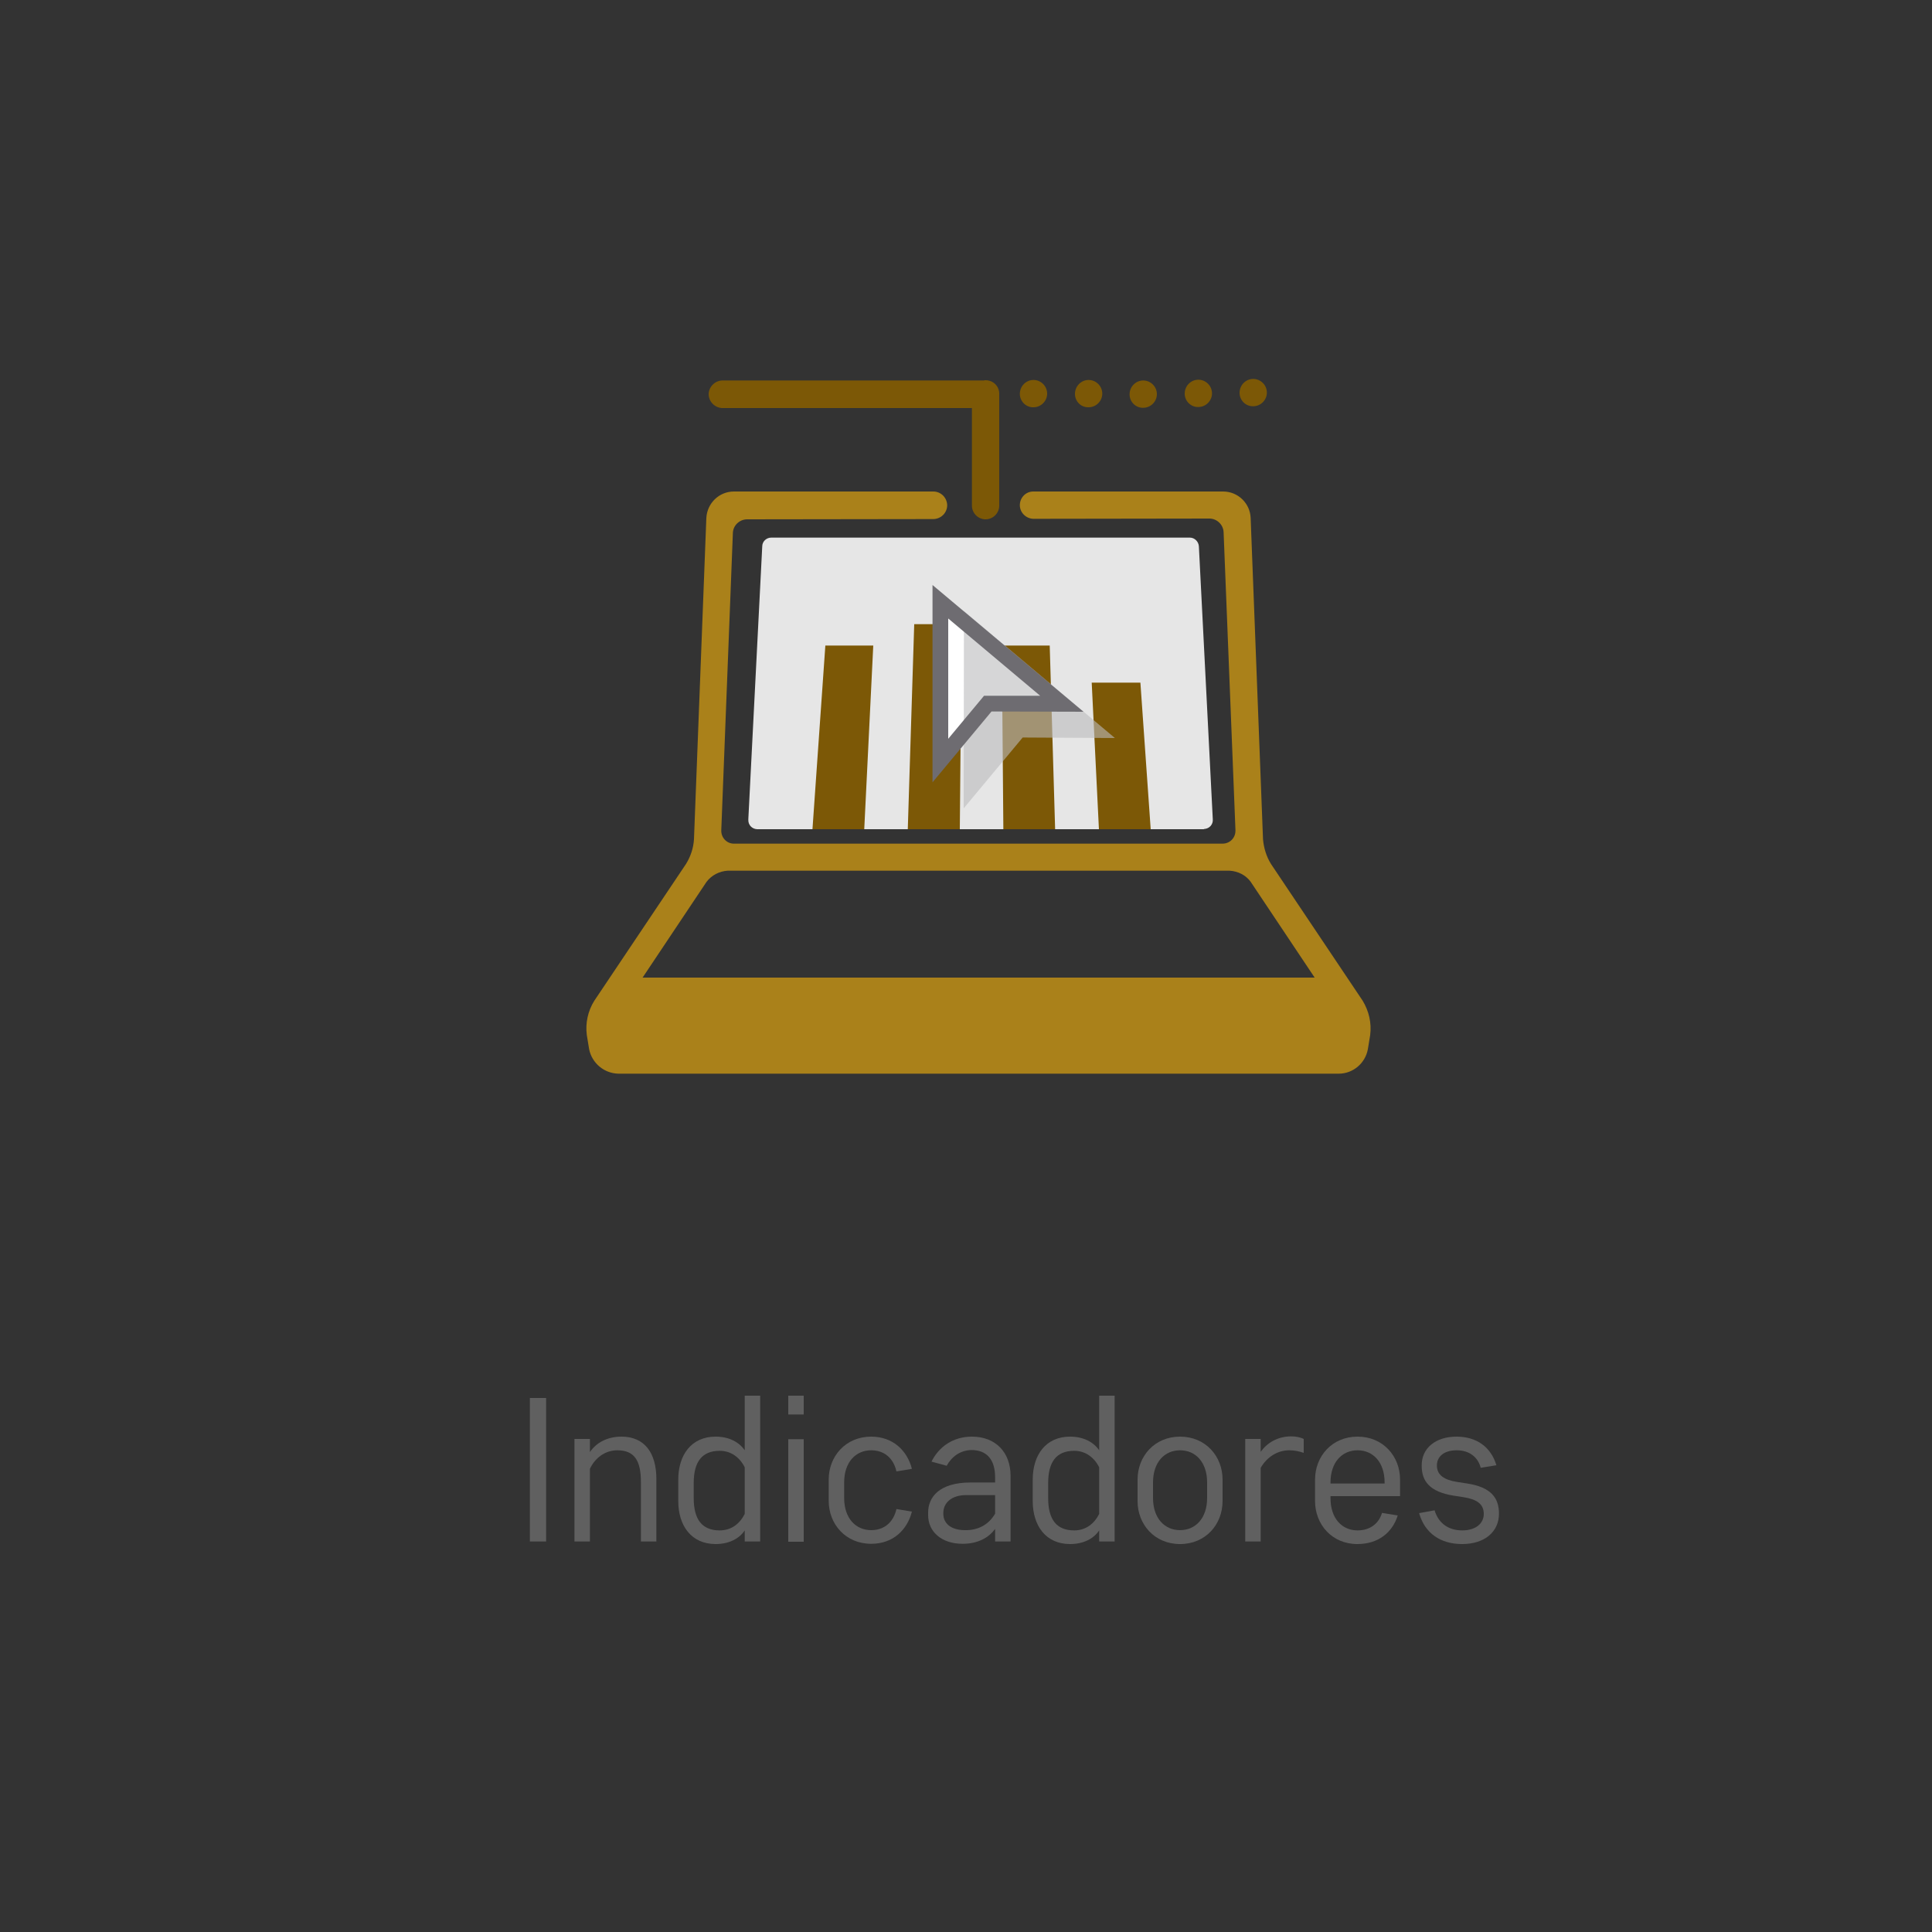 <?xml version="1.0" encoding="utf-8"?>
<!-- Generator: Adobe Illustrator 23.0.1, SVG Export Plug-In . SVG Version: 6.00 Build 0)  -->
<svg version="1.1" id="Layer_1" xmlns="http://www.w3.org/2000/svg" xmlns:xlink="http://www.w3.org/1999/xlink" x="0px" y="0px"
	 viewBox="0 0 750 750" style="enable-background:new 0 0 750 750;" xml:space="preserve">
<rect x="0" y="0" width="750" height="750" fill="#333333" stroke="none"/>
<style type="text/css">
	.st0{fill:#AA811A;}
	.st1{fill:#7C5806;}
	.st2{fill:#E6E6E6;}
	.st3{fill:#606060;}
	.st4{fill:#FFFFFF;}
	.st5{opacity:0.6;fill:#BBBBBC;}
	.st6{fill:#6E6C71;}
</style>
<title>Artboard 47 copy 9</title>
<rect x="239.6" y="379.5" class="st0" width="280.7" height="10.5"/>
<path class="st1" d="M382.6,147.6c-0.2,0-0.4,0-0.6,0.1h-0.3h-101c-2.9-0.1-5.4,2.2-5.6,5.1c-0.1,2.9,2.2,5.4,5.1,5.6
	c0.2,0,0.3,0,0.5,0h96.6v37.9c0,2.9,2.4,5.3,5.3,5.3c2.9,0,5.3-2.4,5.3-5.3v-43.3C388,150,385.6,147.6,382.6,147.6
	C382.7,147.6,382.6,147.6,382.6,147.6z"/>
<path class="st1" d="M395.9,152.9L395.9,152.9c0-3,2.4-5.4,5.3-5.4l0,0c2.9,0,5.3,2.4,5.3,5.3v0c0,2.9-2.4,5.3-5.3,5.3l0,0
	C398.3,158.2,395.9,155.8,395.9,152.9z"/>
<path class="st1" d="M417.3,152.9L417.3,152.9c0-3,2.4-5.4,5.3-5.4l0,0c2.9,0,5.3,2.4,5.3,5.3v0c0,2.9-2.4,5.3-5.3,5.3l0,0
	C419.6,158.2,417.3,155.8,417.3,152.9z"/>
<path class="st1" d="M438.5,153.1L438.5,153.1c0-3,2.4-5.4,5.3-5.4l0,0c2.9,0,5.3,2.4,5.3,5.3v0c0,2.9-2.4,5.3-5.3,5.3l0,0
	C440.9,158.4,438.5,156,438.5,153.1z"/>
<path class="st1" d="M459.9,152.8L459.9,152.8c0-3,2.4-5.4,5.3-5.4l0,0c2.9,0,5.3,2.4,5.3,5.3v0c0,2.9-2.4,5.3-5.3,5.3l0,0
	C462.3,158.1,459.9,155.7,459.9,152.8z"/>
<path class="st1" d="M481.2,152.5L481.2,152.5c0-3,2.4-5.4,5.3-5.4l0,0c2.9,0,5.3,2.4,5.3,5.3v0c0,2.9-2.4,5.3-5.3,5.3l0,0
	C483.6,157.8,481.2,155.4,481.2,152.5z"/>
<path class="st2" d="M467.2,321.9H293.9c-2-0.1-3.5-1.7-3.4-3.7c0-0.1,0-0.1,0-0.2l5.4-105.9c0-1.9,1.6-3.4,3.5-3.4h162.5
	c1.9,0,3.4,1.6,3.5,3.4l5.4,105.9c0.2,2-1.3,3.7-3.3,3.8C467.3,321.9,467.3,321.9,467.2,321.9z"/>
<path class="st0" d="M250.1,411.9c0,0-20.8,1-16.8-12.7c2.1-7.8,8.7-13.6,16.8-14.4h266.5c0,0,12.7,10.4,10.7,18.5
	s-6.9,10.7-6.9,10.7L250.1,411.9z"/>
<path class="st0" d="M395.9,196.1c0-2.9,2.3-5.3,5.2-5.3c0,0,0,0,0,0h73.7c5.8,0,10.5,4.6,10.7,10.3l4.8,124.7
	c0.3,3.4,1.3,6.7,3.1,9.6l35.6,53.1c2.4,4,3.5,8.6,2.9,13.3l-0.9,5.5c-1,5.5-5.8,9.5-11.3,9.5H240.1c-5.6-0.1-10.3-4.1-11.4-9.5
	l-0.9-5.5c-0.6-4.6,0.4-9.3,2.9-13.3l35.6-53.1c1.8-2.9,2.9-6.2,3.1-9.6l4.8-124.7c0.3-5.8,5-10.3,10.7-10.3h77.4
	c2.9,0,5.3,2.3,5.4,5.3c0,2.9-2.3,5.3-5.3,5.4l0,0l-72.5,0.1c-2.9,0.1-5.3,2.4-5.4,5.3l-4.5,115.4c-0.1,2.8,2,5.1,4.7,5.2
	c0.1,0,0.2,0,0.3,0h189.6c2.8,0,5-2.2,5-5c0-0.1,0-0.2,0-0.3l-4.6-115.6c-0.1-2.9-2.6-5.3-5.5-5.3l-68.4,0.1
	C398.3,201.3,395.9,199,395.9,196.1z M477.3,338H282.5c-3.2,0.2-6.2,1.7-8.2,4.3l-34.8,52.1c-1,1.7-1.4,3.7-1.2,5.7l0.9,5.4
	c0.2,0.4,0.5,0.7,0.9,0.8h279.6c0.4-0.1,0.8-0.4,0.9-0.8l0.9-5.4c0.2-2-0.3-4-1.2-5.7l-34.8-52.1C483.6,339.7,480.6,338.2,477.3,338
	z"/>
<g>
	<path class="st3" d="M212,598.4h-6.3v-55.7h6.3V598.4z"/>
	<path class="st3" d="M248.8,598.4v-23.1c0-8.3-2.5-12.3-9.2-12.3c-4.4,0-8.5,2.7-10.6,7.2v28.2h-6v-39.8h6v5.1
		c2.5-3.7,6.8-6,12.3-6c8.8,0,13.5,6.2,13.5,16.4v24.3H248.8z"/>
	<path class="st3" d="M289.1,594.1c-2.1,3.2-6.1,5.3-11.3,5.3c-9.4,0-14.5-7.1-14.5-16.7v-8.3c0-9.6,5.1-16.7,14.5-16.7
		c5.2,0,9.1,2.1,11.3,5.3v-21.2h6v56.6h-6V594.1z M269.3,581.6c0,8.2,3.2,12.5,10.1,12.5c4.5,0,7.8-2.6,9.7-6.4v-18.1
		c-1.9-3.8-5.3-6.4-9.7-6.4c-6.9,0-10.1,4.3-10.1,12.5V581.6z"/>
	<path class="st3" d="M306,541.8h6v7.3h-6V541.8z M306,558.7h6v39.8h-6V558.7z"/>
	<path class="st3" d="M321.7,574.4c0-9.1,6.6-16.7,16.5-16.7c8.4,0,14,5.4,15.8,12.5l-6,1c-1.2-5.3-4.9-8.2-9.8-8.2
		c-6,0-10.5,4.6-10.5,12.5v6c0,7.9,4.5,12.5,10.5,12.5c4.9,0,8.6-2.9,9.8-8.2l6,1c-1.8,7.1-7.3,12.5-15.8,12.5
		c-9.9,0-16.5-7.6-16.5-16.7V574.4z"/>
	<path class="st3" d="M367.5,569l-5.9-1.6c2.9-5.8,8.4-9.7,15.7-9.7c9.3,0,15,6.2,15,15.2v25.5h-6v-4.9c-2.5,3.5-6.8,5.8-12.6,5.8
		c-8.3,0-13.4-4.8-13.4-11.1v-1c0-6,4.3-11.7,16.5-11.7h9.5v-2c0-7.2-3.5-10.6-9.2-10.6C372.8,563,369.5,565.4,367.5,569z
		 M386.3,587.6v-7.2H375c-5.6,0-8.8,3-8.8,6.9v0.4c0,3.6,2.9,6.3,8.4,6.3C379.7,594.1,383.8,591.9,386.3,587.6z"/>
	<path class="st3" d="M426.7,594.1c-2.1,3.2-6.1,5.3-11.3,5.3c-9.4,0-14.5-7.1-14.5-16.7v-8.3c0-9.6,5.1-16.7,14.5-16.7
		c5.2,0,9.1,2.1,11.3,5.3v-21.2h6v56.6h-6V594.1z M406.9,581.6c0,8.2,3.2,12.5,10.1,12.5c4.5,0,7.8-2.6,9.7-6.4v-18.1
		c-1.9-3.8-5.3-6.4-9.7-6.4c-6.9,0-10.1,4.3-10.1,12.5V581.6z"/>
	<path class="st3" d="M441.6,574.4c0-9.1,6.6-16.7,16.5-16.7c9.9,0,16.5,7.6,16.5,16.7v8.3c0,9.1-6.6,16.7-16.5,16.7
		c-9.9,0-16.5-7.6-16.5-16.7V574.4z M468.6,575.5c0-7.9-4.5-12.5-10.5-12.5c-6,0-10.5,4.6-10.5,12.5v6c0,7.9,4.5,12.5,10.5,12.5
		c6,0,10.5-4.6,10.5-12.5V575.5z"/>
	<path class="st3" d="M506.1,564c-1.8-0.6-3.5-1-5.6-1c-4.5,0-8.6,2.5-11.1,6.8v28.6h-6v-39.8h6v5c2.4-3.4,6.5-6,11.8-6
		c1.8,0,3.5,0.3,4.9,1V564z"/>
	<path class="st3" d="M510.5,582.7v-8.3c0-9.1,6.6-16.7,16.5-16.7c9.9,0,16.5,7.6,16.5,16.7v6.4h-27v0.8c0,7.9,4.5,12.5,10.5,12.5
		c4.7,0,8.2-2.5,9.5-6.8l6.1,1c-2.1,6.7-7.6,11.1-15.7,11.1C517.1,599.4,510.5,591.8,510.5,582.7z M516.5,575.9h21v-0.4
		c0-7.9-4.5-12.5-10.5-12.5c-6,0-10.5,4.6-10.5,12.5V575.9z"/>
	<path class="st3" d="M565.4,557.7c7.9,0,13.4,4.1,15.5,11.1l-6.1,1c-1-4.1-4.4-6.8-9.3-6.8c-4.9,0-7.7,2.4-7.7,5.9
		c0,3.7,2.8,5.6,7.9,6.4l3.9,0.6c9,1.4,12.3,5.4,12.3,11.7c0,6.9-5.4,11.8-14.3,11.8c-8.4,0-14.5-4.2-16.7-12l6-1.1
		c1.6,5.3,5.7,7.8,10.7,7.8c5.3,0,8.4-2.7,8.4-6.4c0-3.9-2.8-5.7-7.9-6.5l-3.9-0.6c-9.2-1.5-12.3-5.6-12.3-11.6
		C551.8,562.2,557.3,557.7,565.4,557.7z"/>
</g>
<polygon class="st1" points="339,250.6 320.4,250.6 315.4,321.9 335.5,321.9 "/>
<polygon class="st1" points="373.3,242.3 354.9,242.3 352.4,321.9 372.6,321.9 "/>
<polygon class="st1" points="407.5,250.6 388.9,250.6 389.5,321.9 409.6,321.9 "/>
<polygon class="st1" points="442.7,265 423.8,265 426.6,321.9 446.7,321.9 "/>
<polygon class="st4" points="365.4,295 365.4,234.6 411.5,273.7 384,272.9 "/>
<g>
	<polygon class="st5" points="374.2,237.2 374.1,313.8 397,286.3 432.8,286.5 	"/>
	<path class="st6" d="M362,227.1v76.6l22.9-27.5l35.7,0.1L362,227.1z M382,270.1l-13.9,16.7v-46.7l35.7,30L382,270.1z"/>
</g>
</svg>
